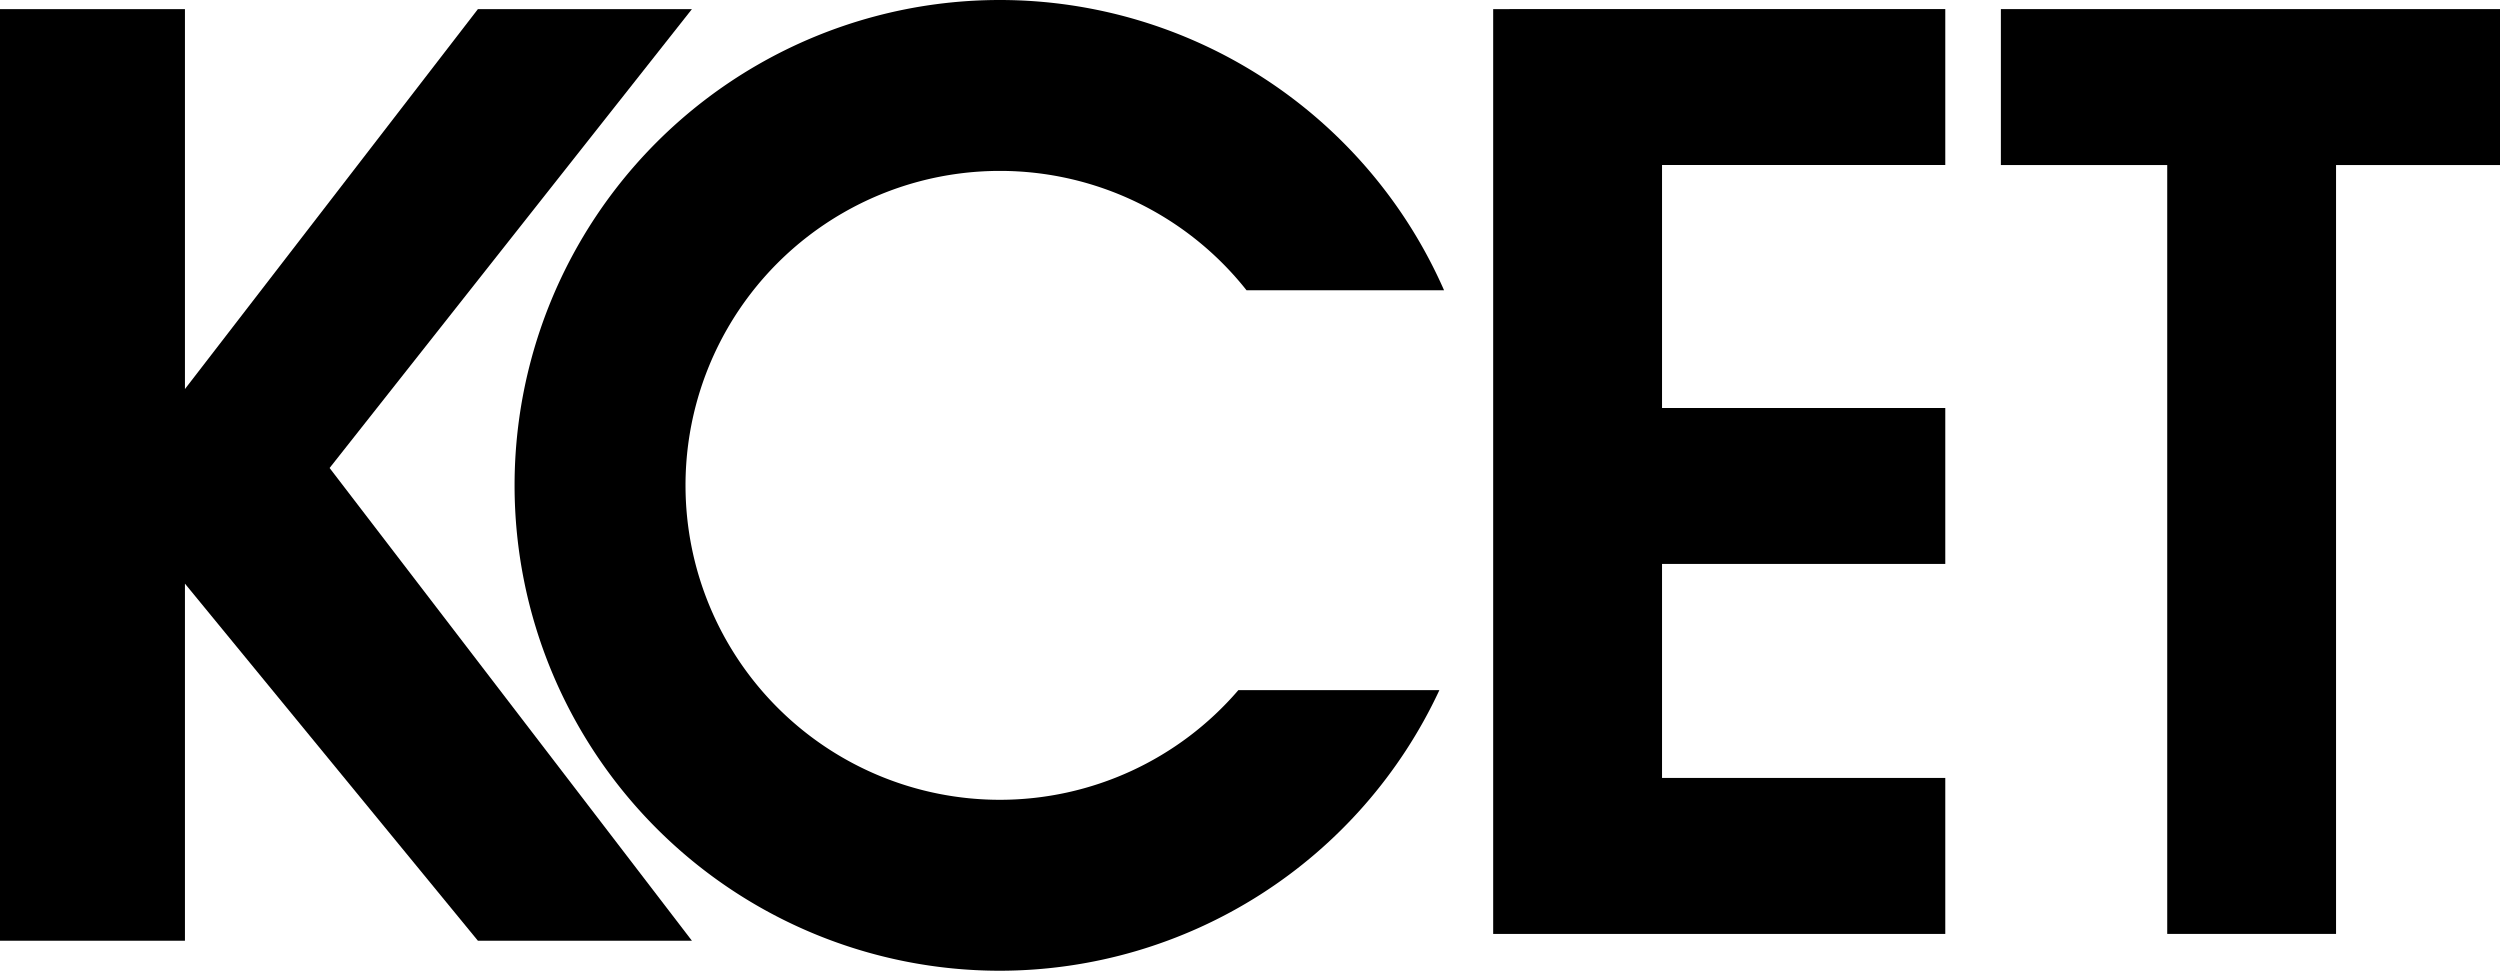 <?xml version="1.0" encoding="UTF-8" standalone="no"?>
<!-- Created with Inkscape (http://www.inkscape.org/) -->

<svg
   xmlns:dc="http://purl.org/dc/elements/1.1/"
   xmlns:cc="http://creativecommons.org/ns#"
   xmlns:rdf="http://www.w3.org/1999/02/22-rdf-syntax-ns#"
   xmlns:svg="http://www.w3.org/2000/svg"
   xmlns="http://www.w3.org/2000/svg"
   xmlns:sodipodi="http://sodipodi.sourceforge.net/DTD/sodipodi-0.dtd"
   xmlns:inkscape="http://www.inkscape.org/namespaces/inkscape"
   width="1000"
   height="388.295"
   viewBox="0 0 1000 388.295"
   id="svg2"
   version="1.1"
   inkscape:version="0.91 r13725"
   sodipodi:docname="KCET 1970.svg">
  <defs
     id="defs4" />
  <sodipodi:namedview
     id="base"
     pagecolor="#ffffff"
     bordercolor="#666666"
     borderopacity="1.0"
     inkscape:pageopacity="0.0"
     inkscape:pageshadow="2"
     inkscape:zoom="0.49497475"
     inkscape:cx="387.25864"
     inkscape:cy="225.46555"
     inkscape:document-units="px"
     inkscape:current-layer="layer1"
     showgrid="false"
     units="px"
     inkscape:window-width="1366"
     inkscape:window-height="705"
     inkscape:window-x="-8"
     inkscape:window-y="-8"
     inkscape:window-maximized="1" />
  <g
     inkscape:label="Layer 1"
     inkscape:groupmode="layer"
     id="layer1"
     transform="translate(0,-664.067)">
    <path
       style="opacity:1;fill:#000000;fill-opacity:1;fill-rule:nonzero;stroke:none;stroke-width:20;stroke-linecap:butt;stroke-linejoin:miter;stroke-miterlimit:4;stroke-dasharray:none;stroke-opacity:1"
       d="m 0,667.708 0,372.661 73.976,0 0,-142.845 117.194,142.845 85.603,0 -144.933,-189.11 144.933,-183.551 -85.603,0 -117.194,151.974 0,-151.974 -73.976,0 z"
       id="rect4159"
       inkscape:connector-curvature="0" />
    <path
       style="opacity:1;fill:#000000;fill-opacity:1;fill-rule:nonzero;stroke:none;stroke-width:20;stroke-linecap:butt;stroke-linejoin:miter;stroke-miterlimit:4;stroke-dasharray:none;stroke-opacity:1"
       d="M 399.977,664.067 A 194.147,194.147 0 0 0 205.83,858.215 194.147,194.147 0 0 0 399.977,1052.362 194.147,194.147 0 0 0 575.754,940.121 l -80.41,0 a 125.777,125.777 0 0 1 -95.366,43.867 125.777,125.777 0 0 1 -125.772,-125.773 125.777,125.777 0 0 1 125.772,-125.787 125.777,125.777 0 0 1 98.626,47.732 l 79.013,0 A 194.147,194.147 0 0 0 399.977,664.067 Z"
       id="path4166"
       inkscape:connector-curvature="0" />
    <path
       style="opacity:1;fill:#000000;fill-opacity:1;fill-rule:nonzero;stroke:none;stroke-width:20;stroke-linecap:butt;stroke-linejoin:miter;stroke-miterlimit:4;stroke-dasharray:none;stroke-opacity:1"
       d="m 597.271,667.708 0,369.924 180.842,0 0,-62.378 -113.3,0 0,-85.603 113.3,0 0,-62.379 -113.3,0 0,-97.201 113.3,0 0,-62.378 z"
       id="rect4175"
       inkscape:connector-curvature="0"
       sodipodi:nodetypes="ccccccccccccc" />
    <path
       style="opacity:1;fill:#000000;fill-opacity:1;fill-rule:nonzero;stroke:none;stroke-width:20;stroke-linecap:butt;stroke-linejoin:miter;stroke-miterlimit:4;stroke-dasharray:none;stroke-opacity:1"
       d="m 800.35,667.708 0,62.378 66.541,0 0,307.545 67.528,0 0,-307.545 65.581,0 0,-62.378 z"
       id="rect4185"
       inkscape:connector-curvature="0"
       sodipodi:nodetypes="ccccccccc" />
  </g>
</svg>
